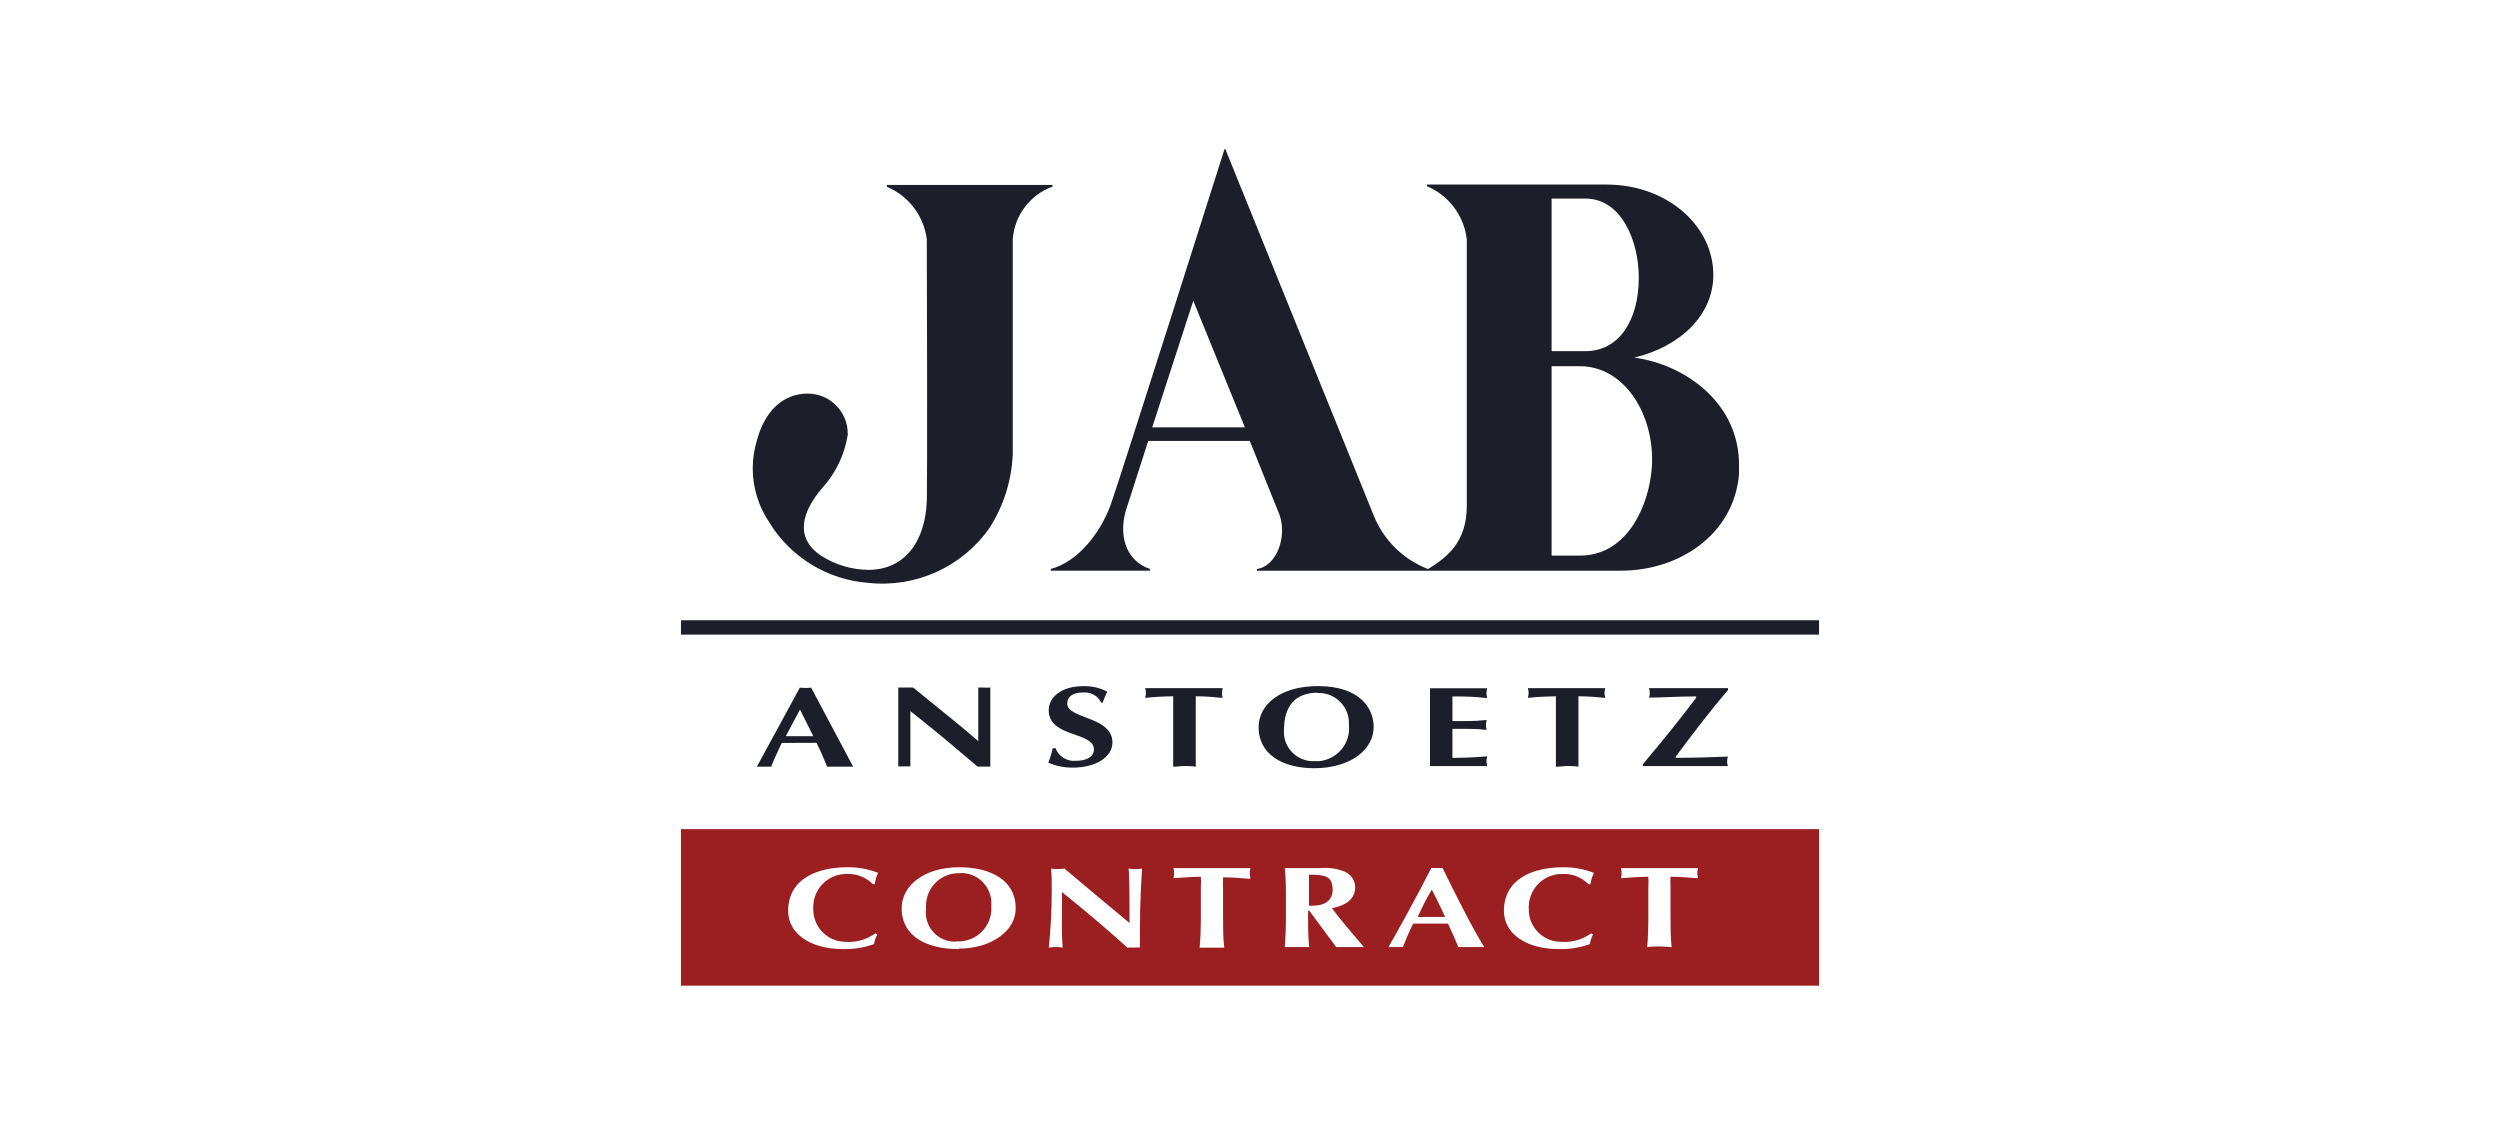 <?xml version="1.0" encoding="utf-8"?>
<!-- Generator: Adobe Illustrator 26.3.1, SVG Export Plug-In . SVG Version: 6.00 Build 0)  -->
<svg version="1.1" xmlns="http://www.w3.org/2000/svg" xmlns:xlink="http://www.w3.org/1999/xlink" x="0px" y="0px"
	 viewBox="0 0 390 177" style="enable-background:new 0 0 390 177;" xml:space="preserve">
<style type="text/css">
	.st0{fill:#FFFFFF;}
	.st1{fill:#1C1F2A;}
	.st2{fill-rule:evenodd;clip-rule:evenodd;fill:#1C1F2A;}
	.st3{fill:#9B1E20;}
</style>
<g id="Ebene_1">
</g>
<g id="Inhalt">
	<rect class="st0" width="390" height="177"/>
	<g id="Ebene_2_00000140716865579778030110000006876606650157747334_">
		<g id="Ebene_1-2_00000062175435081355642140000002061024330006884533_">
			<g id="Gruppe_30_00000147216874409068648280000001807904396293982635_">
				<path id="Pfad_209_00000051382727255608471080000017720135569769229738_" class="st1" d="M106.23,96.76h177.54V99H106.23V96.76z
					"/>
				<path id="Pfad_210_00000154421545391213440340000010520699057942978451_" class="st1" d="M138.36,29.11v-0.26h25.83v0.26
					c-3.51,1.28-5.94,4.5-6.2,8.23v33.47c-0.16,4.09-1.41,8.07-3.61,11.52c-4.25,6.09-11.48,9.39-18.87,8.6
					c-6.43-0.46-12.24-4.02-15.57-9.55c-2.41-3.63-3.13-8.13-1.96-12.33c1.25-5.04,4.28-7.65,8-7.65c3.45-0.01,6.26,2.78,6.27,6.24
					c0,0,0,0,0,0v0.19c-0.49,3.08-1.86,5.95-3.95,8.26c-3.19,3.72-4.39,7.75-0.26,10.57c2.21,1.43,4.77,2.2,7.4,2.24
					c5.76,0,8.93-4.49,9.14-10.82c0-0.95,0.12-2.48,0-40.78c-0.48-3.63-2.84-6.74-6.22-8.16V29.11z"/>
				<path id="Pfad_211_00000010293028781966854220000006974387550570034089_" class="st2" d="M186.17,46.96l8.03,19.7h-14.45
					c0,0,6.39-19.73,6.39-19.7L186.17,46.96z M222.78,89.03h-26.71v-0.26c3.12-0.44,4.76-5.11,3.52-8.49l-4.62-11.49h-15.85
					l-3.24,10.09c-1.57,4.35-0.37,8.58,3.52,9.88v0.26h-15.48v-0.26c4.19-1.11,7.65-5.5,9.3-9.88c0.99-2.61,17.81-55.63,17.81-55.63
					h0.12l23.15,57.17c1.54,3.84,4.61,6.86,8.47,8.35C222.78,88.76,222.78,89.03,222.78,89.03z"/>
				<path id="Pfad_212_00000131335809685668903370000002396922899813702024_" class="st2" d="M254.95,55.79
					c7.26-1.76,12.33-6.69,12.33-12.91c0-7.68-7.24-14.09-16.67-14.09h-28.01v0.26c3.42,1.43,5.8,4.61,6.22,8.3v41.54
					c0,5.88-3.28,8.14-6.04,9.88v0.26h30.05c9.13,0,17.62-5.62,18.46-15.03c0-0.46,0-0.92,0-1.37
					C271.35,62.74,262.68,56.81,254.95,55.79z M242.05,30.98h5.28c5.62,0,8.32,6.61,8.32,12.33c0,6.78-3.17,11.47-8.32,11.47h-5.28
					V30.98z M246.49,86.67h-4.44c0,0,0-6.02,0-12.63c0-8.03,0-16.91,0-16.91h4.44c6.61,0,11.24,6.89,11.24,14.57
					c0,0.78-0.05,1.57-0.16,2.34C256.83,79.8,253.4,86.67,246.49,86.67z"/>
				<path id="Pfad_213_00000090262411616588189960000007585068309519087520_" class="st2" d="M127.37,115.88
					c0.62,1.22,1.16,2.45,1.66,3.72c0.69,0,1.34,0,2.03,0s1.34,0,2.03,0l-6.55-12.33c-0.59,0.07-1.18,0.07-1.76,0l-6.71,12.33h1.13
					h1.11c0.44-1.23,1.04-2.33,1.64-3.7L127.37,115.88z M122.58,114.85l2.22-4.16l2.08,4.16H122.58z"/>
				<path id="Pfad_214_00000168801895834914704450000014931347202353414560_" class="st1" d="M140.14,119.56h0.95h0.93v-8.63
					l2.55,2.04c2.66,2.13,5.2,4.32,7.93,6.62h1.99v-12.33c-0.32,0.02-0.63,0.02-0.95,0h-0.93v8.35c-3.31-2.87-6.8-5.58-10.15-8.35
					h-2.33v12.21V119.56z"/>
				<path id="Pfad_215_00000054236891794433602880000017458926304833805956_" class="st1" d="M171.99,109.66
					c0.23-0.6,0.46-1.2,0.74-1.76c-1.14-0.6-2.41-0.9-3.7-0.86c-3.52,0-5.43,1.76-5.43,3.75c0,4.32,7.05,3.28,7.05,6.13
					c0,1.23-1.29,1.76-2.75,1.76c-1.4,0.16-2.73-0.64-3.24-1.96h-0.44c-0.16,0.77-0.39,1.53-0.69,2.25
					c1.19,0.53,2.48,0.79,3.79,0.78c3.63,0,6.22-1.64,6.22-3.93c0-4.09-7.05-3.65-7.05-6.04c0-1.02,0.72-1.76,2.57-1.76
					c1.13-0.07,2.2,0.54,2.71,1.55L171.99,109.66z"/>
				<path id="Pfad_216_00000146493164774331730680000012337896742527143326_" class="st1" d="M186.54,108.62
					c1.43,0,2.82,0.12,4.19,0.25c-0.06-0.25-0.1-0.5-0.11-0.76c0.02-0.25,0.05-0.51,0.11-0.76h-12.08c0.06,0.25,0.1,0.5,0.12,0.76
					c-0.02,0.26-0.06,0.51-0.12,0.76c1.44-0.16,2.91-0.23,4.37-0.25v10.99c0.58,0,1.16-0.11,1.76-0.11c0.6,0,1.16,0,1.76,0.11
					V108.62z"/>
				<path id="Pfad_217_00000097470203732762411600000016288187449104906376_" class="st2" d="M214.29,113.39
					c0-2.77-2.01-6.36-8.7-6.36c-5.83,0-9.25,2.87-9.25,6.43c0,4.05,3.52,6.38,8.68,6.38C210.78,119.84,214.31,116.86,214.29,113.39
					z M205.48,108.11c2.59-0.14,4.81,1.85,4.95,4.44c0.01,0.17,0.01,0.34,0,0.51c0.31,2.82-1.73,5.36-4.56,5.67
					c-0.01,0-0.02,0-0.02,0c-0.22,0.02-0.43,0.02-0.65,0c-2.5,0.19-4.69-1.67-4.9-4.18c-0.02-0.21-0.02-0.41,0-0.62
					c0-4,1.94-5.87,5.28-5.87L205.48,108.11z"/>
				<path id="Pfad_218_00000031178619524587828490000013820083894361479356_" class="st1" d="M223.08,107.35v12.16h8.93
					c-0.16-0.5-0.16-1.03,0-1.53c-1.43,0.14-3.03,0.23-5.43,0.25v-4.53h2.45c0.97,0,1.93,0.05,2.89,0.16c-0.16-0.5-0.16-1.05,0-1.55
					c-0.96,0.11-1.92,0.17-2.89,0.18h-2.45v-3.84c1.81-0.03,3.62,0.05,5.43,0.25c-0.16-0.5-0.16-1.03,0-1.53H223.08z"/>
				<path id="Pfad_219_00000065071947800695534030000010070505576889224590_" class="st1" d="M246.21,108.62
					c1.44,0,2.82,0.12,4.21,0.25c-0.07-0.25-0.11-0.5-0.12-0.76c0.01-0.26,0.05-0.51,0.12-0.76h-12.07c0.07,0.25,0.11,0.5,0.12,0.76
					c-0.02,0.26-0.06,0.51-0.12,0.76c1.46-0.16,2.92-0.23,4.37-0.25v10.99c0.6,0,1.18-0.11,1.76-0.11s1.18,0,1.76,0.11v-10.99
					H246.21z"/>
				<path id="Pfad_220_00000140718199304813832850000012132150081181385889_" class="st1" d="M269.55,119.51
					c-0.16-0.48-0.16-1,0-1.48c-2.47,0.09-5.2,0.19-8.14,0.19v-0.18c2.62-3.52,5.29-7.05,8.16-10.39v-0.3h-12.33
					c0.17,0.48,0.17,1,0,1.48c1.97,0,4.4-0.19,7.35-0.19v0.23c-2.57,3.42-5.39,6.89-8.3,10.34v0.3H269.55z"/>
				<g id="Gruppe_30-2_00000051348866381395873540000012841660116173783201_">
					<path id="Pfad_221_00000132046946373653068500000006689232391404179336_" class="st3" d="M204.2,136.45c0,1.62,0,3.22,0,4.84
						h0.53c2.04,0,3.17-0.88,3.17-2.55C207.82,136.68,206.75,136.45,204.2,136.45z"/>
					<path id="Pfad_222_00000043457804411887154520000008143624692163410097_" class="st3" d="M149.57,136.22
						c-2.8-0.02-5.09,2.24-5.11,5.04c0,0.01,0,0.01,0,0.02c0,0.16,0,0.32,0,0.49c-0.32,2.49,1.43,4.76,3.91,5.09
						c0.33,0.04,0.67,0.04,1,0c2.81,0.08,5.17-2.12,5.28-4.93c0-0.25,0-0.49,0-0.76c0.14-2.58-1.81-4.79-4.39-4.97
						C150.04,136.19,149.8,136.2,149.57,136.22z"/>
					<path id="Pfad_223_00000036250673876749089450000005083952258160030865_" class="st3" d="M221.16,143.04h4.28
						c-0.69-1.46-1.34-2.87-2.08-4.26C222.5,140.19,221.83,141.6,221.16,143.04z"/>
					<path id="Pfad_224_00000056393485520583233620000011731562661979544465_" class="st3" d="M106.23,129.34v24.42h177.54v-24.42
						H106.23z M132.32,146.95c1.51,0.01,2.99-0.46,4.23-1.34l0.32,0.14c-0.26,0.48-0.44,0.99-0.53,1.53
						c-1.52,0.55-3.14,0.81-4.76,0.78c-5.43,0-8.63-2.59-8.63-5.95c0-4.93,4.37-6.82,9.28-6.82c1.63-0.02,3.24,0.28,4.76,0.88
						c-0.28,0.55-0.45,1.15-0.53,1.76h-0.28c-1.06-1.07-2.53-1.65-4.03-1.59c-2.84-0.07-5.2,2.17-5.28,5
						c-0.02,0.15-0.02,0.29,0,0.44c-0.05,2.78,2.15,5.08,4.93,5.14c0.2,0.02,0.4,0.02,0.6,0L132.32,146.95z M149.57,148.06
						c-4.93,0-8.91-1.92-8.91-6.39c0-3.52,3.52-6.38,8.98-6.38c4.95,0,8.81,2.06,8.81,6.38c0.05,3.44-3.66,6.31-8.88,6.31V148.06z
						 M177.75,147.83c-0.32-0.03-0.63-0.03-0.95,0c-0.3-0.03-0.61-0.03-0.92,0c-3.21-2.89-6.61-5.78-10.22-8.67
						c0,1.34,0,2.82,0,4.16c-0.04,1.5,0,3.01,0.12,4.51c-0.72-0.12-1.45-0.12-2.17,0c0.3-2.93,0.46-5.87,0.46-8.81
						c0-1.62,0-2.7-0.11-3.52c0.69,0.1,1.4,0.1,2.1,0c3.38,2.84,6.71,5.65,10.15,8.49c0-2.84,0-7.7-0.16-8.49
						c0.7,0.11,1.41,0.11,2.11,0c-0.33,5.13-0.33,7.54-0.33,12.24L177.75,147.83z M194.96,137.09c-1.25-0.12-3.22-0.23-4.16-0.23
						c-0.03,0.52-0.03,1.05,0,1.57v4.46c0,2.01,0,3.38,0.18,4.95c-0.51,0-1.15,0-1.92,0s-1.41,0-1.92,0
						c0.14-1.57,0.19-2.94,0.19-4.95v-4.55c0.04-0.52,0.04-1.05,0-1.57c-0.92,0-2.87,0.11-4.28,0.23c0.16-0.51,0.16-1.06,0-1.57
						c2.13,0,3.17,0,6.08,0s3.96,0,5.94,0c-0.14,0.51-0.14,1.05,0,1.57L194.96,137.09z M210.57,147.74c-0.7,0-1.43,0-2.13,0
						l-4.19-5.67h-0.19v0.72c0,2.01,0,3.38,0.18,4.95c-0.51,0-1.15,0-1.92,0s-1.41,0-1.9,0c0.14-1.57,0.18-2.94,0.18-4.95v-2.41
						c0-2.01,0-3.38-0.18-4.95c0.51,0,1.15,0,1.9,0c0.76,0,1.76,0,3.52,0c1.38-0.15,2.78,0.05,4.05,0.6
						c0.91,0.44,1.5,1.35,1.52,2.36c0,1.76-1.3,2.84-3.63,3.29c1.5,2.01,3.28,4.05,4.99,6.06c-0.7,0-1.41,0-2.11,0L210.57,147.74z
						 M229.49,147.74c-0.65,0-1.34,0-1.99,0c-0.49-1.22-1.04-2.45-1.62-3.66h-2.99h-2.43c-0.6,1.19-1.13,2.41-1.59,3.66
						c-0.37,0-0.72,0-1.09,0s-0.72,0-1.18,0c1.16-1.97,4.67-8.33,6.68-12.33h0.88h0.88c1.99,4.07,4.72,9.5,6.5,12.33
						C230.8,147.74,230.15,147.74,229.49,147.74z M243.99,146.95c1.52,0.01,3-0.46,4.23-1.34l0.3,0.14c-0.25,0.48-0.42,1-0.51,1.53
						c-1.53,0.55-3.15,0.81-4.77,0.78c-5.43,0-8.63-2.59-8.63-5.95c0-4.93,4.37-6.82,9.28-6.82c1.63-0.01,3.25,0.29,4.77,0.88
						c-0.28,0.55-0.47,1.15-0.55,1.76h-0.32c-1.05-1.08-2.51-1.65-4.02-1.59c-2.83-0.06-5.19,2.17-5.28,5
						c-0.02,0.15-0.02,0.29,0,0.44c-0.06,2.78,2.15,5.09,4.93,5.14c0,0,0,0,0,0c0.21,0.02,0.41,0.02,0.62,0L243.99,146.95z
						 M264.78,137c-1.27-0.12-3.22-0.23-4.18-0.23c-0.03,0.52-0.03,1.05,0,1.57v4.47c0,1.99,0,3.36,0.18,4.95
						c-0.63-0.07-1.27-0.1-1.9-0.11c-0.78,0-1.41,0-1.92,0.11c0.14-1.59,0.18-2.96,0.18-4.95v-4.47c0.04-0.52,0.04-1.05,0-1.57
						c-0.9,0-2.87,0.11-4.28,0.23c0.16-0.51,0.16-1.06,0-1.57c2.13,0,3.17,0,6.1,0s3.95,0,5.94,0c-0.16,0.51-0.16,1.06,0,1.57
						H264.78z"/>
				</g>
			</g>
		</g>
	</g>
</g>
</svg>
